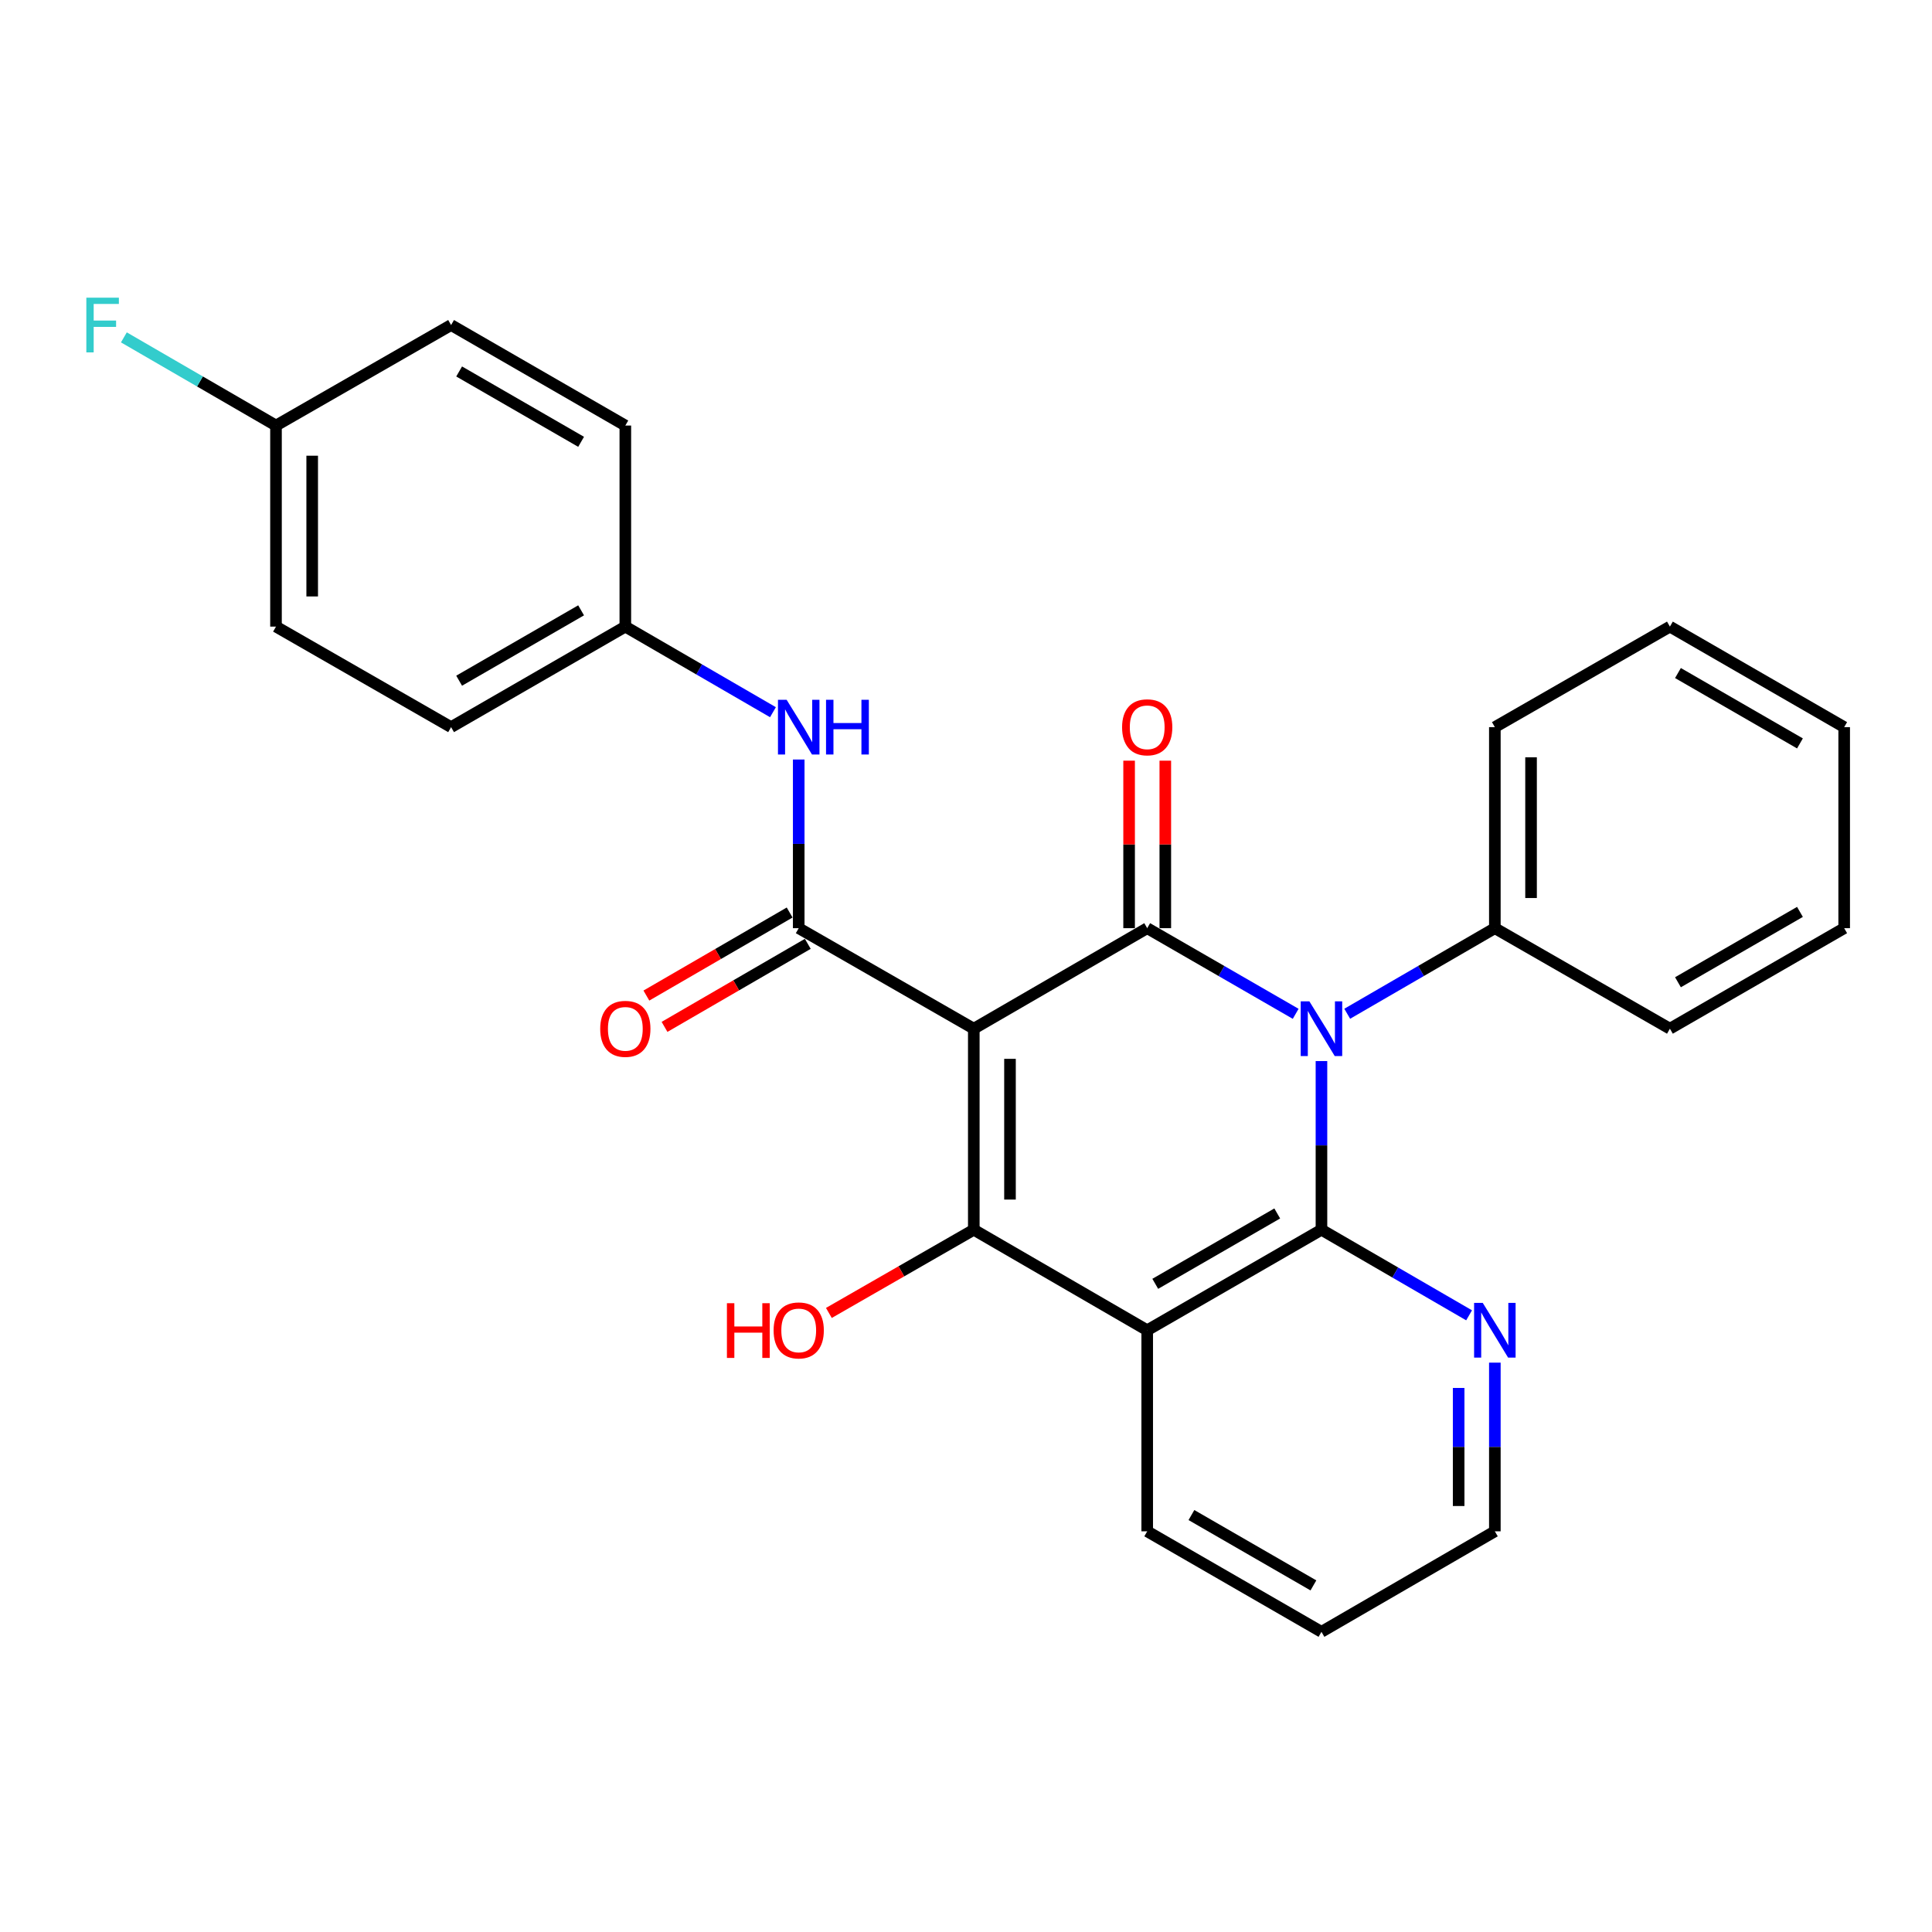 <?xml version='1.0' encoding='iso-8859-1'?>
<svg version='1.1' baseProfile='full'
              xmlns='http://www.w3.org/2000/svg'
                      xmlns:rdkit='http://www.rdkit.org/xml'
                      xmlns:xlink='http://www.w3.org/1999/xlink'
                  xml:space='preserve'
width='1000px' height='1000px' viewBox='0 0 1000 1000'>
<!-- END OF HEADER -->
<rect style='opacity:1.0;fill:#FFFFFF;stroke:none' width='1000' height='1000' x='0' y='0'> </rect>
<path class='bond-1' d='M 504.035,532.448 L 593.792,480.424' style='fill:none;fill-rule:evenodd;stroke:#000000;stroke-width:6px;stroke-linecap:butt;stroke-linejoin:miter;stroke-opacity:1' />
<path class='bond-3' d='M 504.035,532.448 L 504.035,636.506' style='fill:none;fill-rule:evenodd;stroke:#000000;stroke-width:6px;stroke-linecap:butt;stroke-linejoin:miter;stroke-opacity:1' />
<path class='bond-3' d='M 522.771,548.057 L 522.771,620.898' style='fill:none;fill-rule:evenodd;stroke:#000000;stroke-width:6px;stroke-linecap:butt;stroke-linejoin:miter;stroke-opacity:1' />
<path class='bond-5' d='M 504.035,532.448 L 413.415,480.424' style='fill:none;fill-rule:evenodd;stroke:#000000;stroke-width:6px;stroke-linecap:butt;stroke-linejoin:miter;stroke-opacity:1' />
<path class='bond-0' d='M 670.642,524.752 L 632.217,502.588' style='fill:none;fill-rule:evenodd;stroke:#0000FF;stroke-width:6px;stroke-linecap:butt;stroke-linejoin:miter;stroke-opacity:1' />
<path class='bond-0' d='M 632.217,502.588 L 593.792,480.424' style='fill:none;fill-rule:evenodd;stroke:#000000;stroke-width:6px;stroke-linecap:butt;stroke-linejoin:miter;stroke-opacity:1' />
<path class='bond-9' d='M 697.319,524.719 L 735.525,502.571' style='fill:none;fill-rule:evenodd;stroke:#0000FF;stroke-width:6px;stroke-linecap:butt;stroke-linejoin:miter;stroke-opacity:1' />
<path class='bond-9' d='M 735.525,502.571 L 773.731,480.424' style='fill:none;fill-rule:evenodd;stroke:#000000;stroke-width:6px;stroke-linecap:butt;stroke-linejoin:miter;stroke-opacity:1' />
<path class='bond-27' d='M 683.985,549.209 L 683.985,592.858' style='fill:none;fill-rule:evenodd;stroke:#0000FF;stroke-width:6px;stroke-linecap:butt;stroke-linejoin:miter;stroke-opacity:1' />
<path class='bond-27' d='M 683.985,592.858 L 683.985,636.506' style='fill:none;fill-rule:evenodd;stroke:#000000;stroke-width:6px;stroke-linecap:butt;stroke-linejoin:miter;stroke-opacity:1' />
<path class='bond-8' d='M 603.16,480.424 L 603.16,437.075' style='fill:none;fill-rule:evenodd;stroke:#000000;stroke-width:6px;stroke-linecap:butt;stroke-linejoin:miter;stroke-opacity:1' />
<path class='bond-8' d='M 603.16,437.075 L 603.16,393.727' style='fill:none;fill-rule:evenodd;stroke:#FF0000;stroke-width:6px;stroke-linecap:butt;stroke-linejoin:miter;stroke-opacity:1' />
<path class='bond-8' d='M 584.424,480.424 L 584.424,437.075' style='fill:none;fill-rule:evenodd;stroke:#000000;stroke-width:6px;stroke-linecap:butt;stroke-linejoin:miter;stroke-opacity:1' />
<path class='bond-8' d='M 584.424,437.075 L 584.424,393.727' style='fill:none;fill-rule:evenodd;stroke:#FF0000;stroke-width:6px;stroke-linecap:butt;stroke-linejoin:miter;stroke-opacity:1' />
<path class='bond-2' d='M 683.985,636.506 L 593.792,688.541' style='fill:none;fill-rule:evenodd;stroke:#000000;stroke-width:6px;stroke-linecap:butt;stroke-linejoin:miter;stroke-opacity:1' />
<path class='bond-2' d='M 661.093,628.082 L 597.958,664.507' style='fill:none;fill-rule:evenodd;stroke:#000000;stroke-width:6px;stroke-linecap:butt;stroke-linejoin:miter;stroke-opacity:1' />
<path class='bond-7' d='M 683.985,636.506 L 722.192,658.658' style='fill:none;fill-rule:evenodd;stroke:#000000;stroke-width:6px;stroke-linecap:butt;stroke-linejoin:miter;stroke-opacity:1' />
<path class='bond-7' d='M 722.192,658.658 L 760.398,680.81' style='fill:none;fill-rule:evenodd;stroke:#0000FF;stroke-width:6px;stroke-linecap:butt;stroke-linejoin:miter;stroke-opacity:1' />
<path class='bond-4' d='M 504.035,636.506 L 593.792,688.541' style='fill:none;fill-rule:evenodd;stroke:#000000;stroke-width:6px;stroke-linecap:butt;stroke-linejoin:miter;stroke-opacity:1' />
<path class='bond-11' d='M 504.035,636.506 L 466.531,658.041' style='fill:none;fill-rule:evenodd;stroke:#000000;stroke-width:6px;stroke-linecap:butt;stroke-linejoin:miter;stroke-opacity:1' />
<path class='bond-11' d='M 466.531,658.041 L 429.027,679.576' style='fill:none;fill-rule:evenodd;stroke:#FF0000;stroke-width:6px;stroke-linecap:butt;stroke-linejoin:miter;stroke-opacity:1' />
<path class='bond-13' d='M 593.792,688.541 L 593.792,792.609' style='fill:none;fill-rule:evenodd;stroke:#000000;stroke-width:6px;stroke-linecap:butt;stroke-linejoin:miter;stroke-opacity:1' />
<path class='bond-6' d='M 413.415,480.424 L 413.415,436.775' style='fill:none;fill-rule:evenodd;stroke:#000000;stroke-width:6px;stroke-linecap:butt;stroke-linejoin:miter;stroke-opacity:1' />
<path class='bond-6' d='M 413.415,436.775 L 413.415,393.127' style='fill:none;fill-rule:evenodd;stroke:#0000FF;stroke-width:6px;stroke-linecap:butt;stroke-linejoin:miter;stroke-opacity:1' />
<path class='bond-10' d='M 408.717,472.319 L 371.64,493.812' style='fill:none;fill-rule:evenodd;stroke:#000000;stroke-width:6px;stroke-linecap:butt;stroke-linejoin:miter;stroke-opacity:1' />
<path class='bond-10' d='M 371.64,493.812 L 334.564,515.304' style='fill:none;fill-rule:evenodd;stroke:#FF0000;stroke-width:6px;stroke-linecap:butt;stroke-linejoin:miter;stroke-opacity:1' />
<path class='bond-10' d='M 418.113,488.529 L 381.037,510.021' style='fill:none;fill-rule:evenodd;stroke:#000000;stroke-width:6px;stroke-linecap:butt;stroke-linejoin:miter;stroke-opacity:1' />
<path class='bond-10' d='M 381.037,510.021 L 343.96,531.514' style='fill:none;fill-rule:evenodd;stroke:#FF0000;stroke-width:6px;stroke-linecap:butt;stroke-linejoin:miter;stroke-opacity:1' />
<path class='bond-12' d='M 400.081,368.635 L 361.875,346.483' style='fill:none;fill-rule:evenodd;stroke:#0000FF;stroke-width:6px;stroke-linecap:butt;stroke-linejoin:miter;stroke-opacity:1' />
<path class='bond-12' d='M 361.875,346.483 L 323.669,324.331' style='fill:none;fill-rule:evenodd;stroke:#000000;stroke-width:6px;stroke-linecap:butt;stroke-linejoin:miter;stroke-opacity:1' />
<path class='bond-29' d='M 773.731,705.302 L 773.731,748.956' style='fill:none;fill-rule:evenodd;stroke:#0000FF;stroke-width:6px;stroke-linecap:butt;stroke-linejoin:miter;stroke-opacity:1' />
<path class='bond-29' d='M 773.731,748.956 L 773.731,792.609' style='fill:none;fill-rule:evenodd;stroke:#000000;stroke-width:6px;stroke-linecap:butt;stroke-linejoin:miter;stroke-opacity:1' />
<path class='bond-29' d='M 754.995,718.398 L 754.995,748.956' style='fill:none;fill-rule:evenodd;stroke:#0000FF;stroke-width:6px;stroke-linecap:butt;stroke-linejoin:miter;stroke-opacity:1' />
<path class='bond-29' d='M 754.995,748.956 L 754.995,779.513' style='fill:none;fill-rule:evenodd;stroke:#000000;stroke-width:6px;stroke-linecap:butt;stroke-linejoin:miter;stroke-opacity:1' />
<path class='bond-21' d='M 773.731,480.424 L 773.731,376.366' style='fill:none;fill-rule:evenodd;stroke:#000000;stroke-width:6px;stroke-linecap:butt;stroke-linejoin:miter;stroke-opacity:1' />
<path class='bond-21' d='M 792.468,464.815 L 792.468,391.974' style='fill:none;fill-rule:evenodd;stroke:#000000;stroke-width:6px;stroke-linecap:butt;stroke-linejoin:miter;stroke-opacity:1' />
<path class='bond-22' d='M 773.731,480.424 L 864.341,532.448' style='fill:none;fill-rule:evenodd;stroke:#000000;stroke-width:6px;stroke-linecap:butt;stroke-linejoin:miter;stroke-opacity:1' />
<path class='bond-16' d='M 323.669,324.331 L 323.669,220.262' style='fill:none;fill-rule:evenodd;stroke:#000000;stroke-width:6px;stroke-linecap:butt;stroke-linejoin:miter;stroke-opacity:1' />
<path class='bond-17' d='M 323.669,324.331 L 233.485,376.366' style='fill:none;fill-rule:evenodd;stroke:#000000;stroke-width:6px;stroke-linecap:butt;stroke-linejoin:miter;stroke-opacity:1' />
<path class='bond-17' d='M 300.778,315.908 L 237.649,352.332' style='fill:none;fill-rule:evenodd;stroke:#000000;stroke-width:6px;stroke-linecap:butt;stroke-linejoin:miter;stroke-opacity:1' />
<path class='bond-23' d='M 593.792,792.609 L 683.985,844.633' style='fill:none;fill-rule:evenodd;stroke:#000000;stroke-width:6px;stroke-linecap:butt;stroke-linejoin:miter;stroke-opacity:1' />
<path class='bond-23' d='M 616.682,784.183 L 679.818,820.6' style='fill:none;fill-rule:evenodd;stroke:#000000;stroke-width:6px;stroke-linecap:butt;stroke-linejoin:miter;stroke-opacity:1' />
<path class='bond-14' d='M 142.855,220.262 L 142.855,324.331' style='fill:none;fill-rule:evenodd;stroke:#000000;stroke-width:6px;stroke-linecap:butt;stroke-linejoin:miter;stroke-opacity:1' />
<path class='bond-14' d='M 161.591,235.873 L 161.591,308.721' style='fill:none;fill-rule:evenodd;stroke:#000000;stroke-width:6px;stroke-linecap:butt;stroke-linejoin:miter;stroke-opacity:1' />
<path class='bond-15' d='M 142.855,220.262 L 103.488,197.442' style='fill:none;fill-rule:evenodd;stroke:#000000;stroke-width:6px;stroke-linecap:butt;stroke-linejoin:miter;stroke-opacity:1' />
<path class='bond-15' d='M 103.488,197.442 L 64.122,174.623' style='fill:none;fill-rule:evenodd;stroke:#33CCCC;stroke-width:6px;stroke-linecap:butt;stroke-linejoin:miter;stroke-opacity:1' />
<path class='bond-28' d='M 142.855,220.262 L 233.485,168.238' style='fill:none;fill-rule:evenodd;stroke:#000000;stroke-width:6px;stroke-linecap:butt;stroke-linejoin:miter;stroke-opacity:1' />
<path class='bond-18' d='M 323.669,220.262 L 233.485,168.238' style='fill:none;fill-rule:evenodd;stroke:#000000;stroke-width:6px;stroke-linecap:butt;stroke-linejoin:miter;stroke-opacity:1' />
<path class='bond-18' d='M 300.779,228.688 L 237.651,192.271' style='fill:none;fill-rule:evenodd;stroke:#000000;stroke-width:6px;stroke-linecap:butt;stroke-linejoin:miter;stroke-opacity:1' />
<path class='bond-19' d='M 233.485,376.366 L 142.855,324.331' style='fill:none;fill-rule:evenodd;stroke:#000000;stroke-width:6px;stroke-linecap:butt;stroke-linejoin:miter;stroke-opacity:1' />
<path class='bond-20' d='M 773.731,792.609 L 683.985,844.633' style='fill:none;fill-rule:evenodd;stroke:#000000;stroke-width:6px;stroke-linecap:butt;stroke-linejoin:miter;stroke-opacity:1' />
<path class='bond-25' d='M 773.731,376.366 L 864.341,324.331' style='fill:none;fill-rule:evenodd;stroke:#000000;stroke-width:6px;stroke-linecap:butt;stroke-linejoin:miter;stroke-opacity:1' />
<path class='bond-24' d='M 864.341,532.448 L 954.545,480.424' style='fill:none;fill-rule:evenodd;stroke:#000000;stroke-width:6px;stroke-linecap:butt;stroke-linejoin:miter;stroke-opacity:1' />
<path class='bond-24' d='M 868.511,508.414 L 931.654,471.997' style='fill:none;fill-rule:evenodd;stroke:#000000;stroke-width:6px;stroke-linecap:butt;stroke-linejoin:miter;stroke-opacity:1' />
<path class='bond-26' d='M 954.545,480.424 L 954.545,376.366' style='fill:none;fill-rule:evenodd;stroke:#000000;stroke-width:6px;stroke-linecap:butt;stroke-linejoin:miter;stroke-opacity:1' />
<path class='bond-30' d='M 864.341,324.331 L 954.545,376.366' style='fill:none;fill-rule:evenodd;stroke:#000000;stroke-width:6px;stroke-linecap:butt;stroke-linejoin:miter;stroke-opacity:1' />
<path class='bond-30' d='M 868.51,348.366 L 931.653,384.79' style='fill:none;fill-rule:evenodd;stroke:#000000;stroke-width:6px;stroke-linecap:butt;stroke-linejoin:miter;stroke-opacity:1' />
<path  class='atom-1' d='M 677.725 518.288
L 687.005 533.288
Q 687.925 534.768, 689.405 537.448
Q 690.885 540.128, 690.965 540.288
L 690.965 518.288
L 694.725 518.288
L 694.725 546.608
L 690.845 546.608
L 680.885 530.208
Q 679.725 528.288, 678.485 526.088
Q 677.285 523.888, 676.925 523.208
L 676.925 546.608
L 673.245 546.608
L 673.245 518.288
L 677.725 518.288
' fill='#0000FF'/>
<path  class='atom-7' d='M 407.155 362.206
L 416.435 377.206
Q 417.355 378.686, 418.835 381.366
Q 420.315 384.046, 420.395 384.206
L 420.395 362.206
L 424.155 362.206
L 424.155 390.526
L 420.275 390.526
L 410.315 374.126
Q 409.155 372.206, 407.915 370.006
Q 406.715 367.806, 406.355 367.126
L 406.355 390.526
L 402.675 390.526
L 402.675 362.206
L 407.155 362.206
' fill='#0000FF'/>
<path  class='atom-7' d='M 427.555 362.206
L 431.395 362.206
L 431.395 374.246
L 445.875 374.246
L 445.875 362.206
L 449.715 362.206
L 449.715 390.526
L 445.875 390.526
L 445.875 377.446
L 431.395 377.446
L 431.395 390.526
L 427.555 390.526
L 427.555 362.206
' fill='#0000FF'/>
<path  class='atom-8' d='M 767.471 674.381
L 776.751 689.381
Q 777.671 690.861, 779.151 693.541
Q 780.631 696.221, 780.711 696.381
L 780.711 674.381
L 784.471 674.381
L 784.471 702.701
L 780.591 702.701
L 770.631 686.301
Q 769.471 684.381, 768.231 682.181
Q 767.031 679.981, 766.671 679.301
L 766.671 702.701
L 762.991 702.701
L 762.991 674.381
L 767.471 674.381
' fill='#0000FF'/>
<path  class='atom-9' d='M 580.792 376.446
Q 580.792 369.646, 584.152 365.846
Q 587.512 362.046, 593.792 362.046
Q 600.072 362.046, 603.432 365.846
Q 606.792 369.646, 606.792 376.446
Q 606.792 383.326, 603.392 387.246
Q 599.992 391.126, 593.792 391.126
Q 587.552 391.126, 584.152 387.246
Q 580.792 383.366, 580.792 376.446
M 593.792 387.926
Q 598.112 387.926, 600.432 385.046
Q 602.792 382.126, 602.792 376.446
Q 602.792 370.886, 600.432 368.086
Q 598.112 365.246, 593.792 365.246
Q 589.472 365.246, 587.112 368.046
Q 584.792 370.846, 584.792 376.446
Q 584.792 382.166, 587.112 385.046
Q 589.472 387.926, 593.792 387.926
' fill='#FF0000'/>
<path  class='atom-11' d='M 310.669 532.528
Q 310.669 525.728, 314.029 521.928
Q 317.389 518.128, 323.669 518.128
Q 329.949 518.128, 333.309 521.928
Q 336.669 525.728, 336.669 532.528
Q 336.669 539.408, 333.269 543.328
Q 329.869 547.208, 323.669 547.208
Q 317.429 547.208, 314.029 543.328
Q 310.669 539.448, 310.669 532.528
M 323.669 544.008
Q 327.989 544.008, 330.309 541.128
Q 332.669 538.208, 332.669 532.528
Q 332.669 526.968, 330.309 524.168
Q 327.989 521.328, 323.669 521.328
Q 319.349 521.328, 316.989 524.128
Q 314.669 526.928, 314.669 532.528
Q 314.669 538.248, 316.989 541.128
Q 319.349 544.008, 323.669 544.008
' fill='#FF0000'/>
<path  class='atom-12' d='M 376.255 674.541
L 380.095 674.541
L 380.095 686.581
L 394.575 686.581
L 394.575 674.541
L 398.415 674.541
L 398.415 702.861
L 394.575 702.861
L 394.575 689.781
L 380.095 689.781
L 380.095 702.861
L 376.255 702.861
L 376.255 674.541
' fill='#FF0000'/>
<path  class='atom-12' d='M 400.415 688.621
Q 400.415 681.821, 403.775 678.021
Q 407.135 674.221, 413.415 674.221
Q 419.695 674.221, 423.055 678.021
Q 426.415 681.821, 426.415 688.621
Q 426.415 695.501, 423.015 699.421
Q 419.615 703.301, 413.415 703.301
Q 407.175 703.301, 403.775 699.421
Q 400.415 695.541, 400.415 688.621
M 413.415 700.101
Q 417.735 700.101, 420.055 697.221
Q 422.415 694.301, 422.415 688.621
Q 422.415 683.061, 420.055 680.261
Q 417.735 677.421, 413.415 677.421
Q 409.095 677.421, 406.735 680.221
Q 404.415 683.021, 404.415 688.621
Q 404.415 694.341, 406.735 697.221
Q 409.095 700.101, 413.415 700.101
' fill='#FF0000'/>
<path  class='atom-16' d='M 44.689 154.078
L 61.529 154.078
L 61.529 157.318
L 48.489 157.318
L 48.489 165.918
L 60.089 165.918
L 60.089 169.198
L 48.489 169.198
L 48.489 182.398
L 44.689 182.398
L 44.689 154.078
' fill='#33CCCC'/>
</svg>

